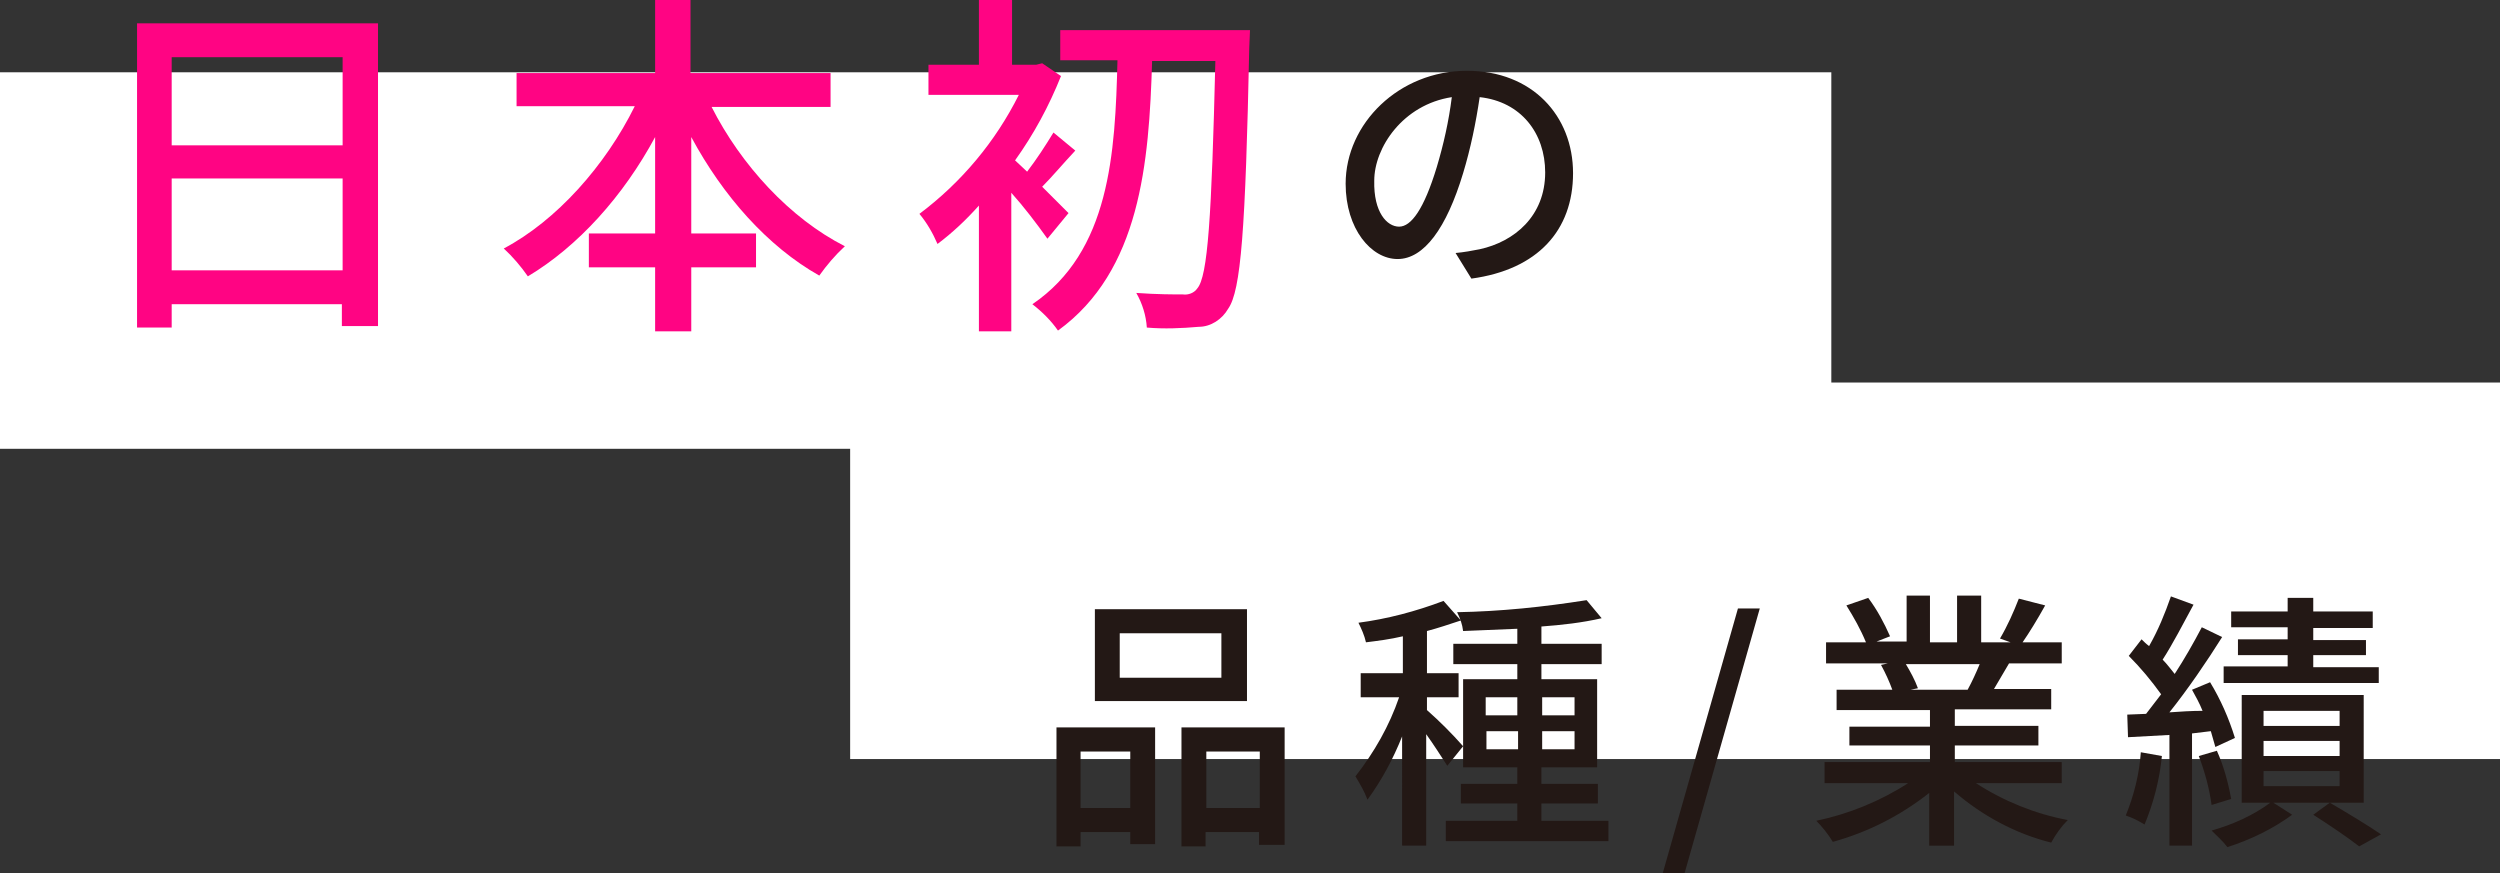 <?xml version="1.0" encoding="utf-8"?>
<!-- Generator: Adobe Illustrator 25.4.1, SVG Export Plug-In . SVG Version: 6.00 Build 0)  -->
<svg version="1.1" id="レイヤー_1" xmlns="http://www.w3.org/2000/svg" xmlns:xlink="http://www.w3.org/1999/xlink" x="0px"
	 y="0px" viewBox="0 0 332 116" style="enable-background:new 0 0 332 116;" xml:space="preserve">
<rect x="0" y="0" width="332" height="116" fill="#333333" stroke="none"/>
<style type="text/css">
	.st0{fill:#FFFFFF;}
	.st1{fill:#FF0483;}
	.st2{fill:#231815;}
</style>
<rect y="9.6" class="st0" width="243.2" height="50"/>
<rect x="112.9" y="50.8" class="st0" width="219.1" height="50"/>
<path class="st1" d="M50.2,3.1v40.2h-4.8v-2.9H22.8v3.1h-4.6V3.1H50.2z M22.8,7.6v11.7h22.7V7.6H22.8z M45.5,35.9V23.7H22.8v12.2
	L45.5,35.9z"/>
<path class="st1" d="M94.5,14.2c3.9,7.7,10.4,14.8,17.7,18.5c-1.3,1.2-2.4,2.5-3.4,3.9c-6.9-3.9-12.8-10.6-17-18.4V31h8.6v4.5h-8.6
	V44H87v-8.5h-8.8V31H87V18.2C82.8,26,76.8,32.7,70.1,36.7c-0.9-1.3-2-2.6-3.2-3.7c7-3.7,13.5-11,17.4-18.9H68.6V9.7H87V0h4.7v9.7
	h18.6v4.5H94.5z"/>
<path class="st1" d="M139.1,31.7c-1.5-2.1-3.1-4.2-4.8-6.1V44H130V27.3c-1.7,1.9-3.5,3.6-5.5,5.1c-0.6-1.4-1.4-2.8-2.4-4
	c5.6-4.2,10.1-9.6,13.2-15.8h-12V8.6h6.7V0h4.4v8.6h3.2l0.8-0.2l2.5,1.7c-1.6,4-3.6,7.7-6.1,11.2c0.4,0.4,1,0.9,1.6,1.5
	c1.3-1.7,2.4-3.4,3.5-5.2l2.9,2.4c-1.6,1.7-3.1,3.5-4.4,4.8c1.5,1.5,2.9,2.9,3.5,3.5L139.1,31.7z M165.9,6.4
	c-0.5,24.1-1.1,32.2-2.8,34.6c-0.8,1.4-2.3,2.4-3.9,2.4c-2.3,0.2-4.6,0.3-6.9,0.1c-0.1-1.6-0.6-3.2-1.4-4.6c2.7,0.2,5.1,0.2,6.2,0.2
	c0.7,0.1,1.5-0.2,1.9-0.8c1.4-1.6,1.9-9.5,2.4-30.2h-8.4c-0.4,13.6-1.6,27.9-12.5,35.8c-0.9-1.3-2.1-2.5-3.4-3.5
	c10.3-7,11-20,11.3-32.4h-7.6V4h25.2L165.9,6.4z"/>
<path class="st2" d="M195.4,37l-2.1-3.4c1.1-0.1,2.2-0.3,3.2-0.5c4.6-1,8.7-4.4,8.7-10.2c0-5.2-3.2-9.4-8.7-10
	c-0.5,3.4-1.2,6.8-2.2,10.1c-2.2,7.3-5.2,11.4-8.7,11.4s-6.9-4-6.9-10c0-8,7.1-15,16.1-15c8.7,0,14.1,6,14.1,13.6
	S204.2,35.8,195.4,37z M185.8,30.1c1.6,0,3.3-2.3,5-7.9c0.9-3,1.6-6.1,2-9.3c-6.5,1-10.3,6.7-10.3,11.1
	C182.4,28.2,184.2,30.1,185.8,30.1z"/>
<path class="st2" d="M140.3,96.6h13.1v15.5h-3.3v-1.6h-6.6v1.9h-3.2V96.6z M143.5,99.8v7.5h6.6v-7.5H143.5z M165.6,93.1h-20.2V80.9
	h20.2V93.1z M162.2,84.1h-13.5v5.9h13.5L162.2,84.1z M170.6,96.6v15.6h-3.4v-1.7h-7.1v1.9h-3.2V96.6L170.6,96.6z M167.3,107.3v-7.5
	h-7.1v7.5L167.3,107.3z"/>
<path class="st2" d="M192.2,101.7c-0.9-1.4-1.8-2.8-2.8-4.2v14.8h-3.2V97.8c-1.2,3-2.7,5.8-4.6,8.4c-0.4-1.1-1-2.1-1.6-3.1
	c2.5-3.2,4.5-6.7,5.8-10.5h-5.1v-3.2h5.6v-4.9c-1.7,0.4-3.3,0.6-4.9,0.8c-0.2-0.9-0.6-1.8-1-2.6c3.8-0.5,7.6-1.5,11.3-2.9l2.3,2.6
	c-1.5,0.5-3,1-4.5,1.4v5.6h4.2v3.2h-4.2v1.7c1.7,1.5,3.3,3.1,4.8,4.8L192.2,101.7z M213.6,109v2.7H192V109h9.5v-2.3H194v-2.6h7.5
	v-2.2h-7.2V90.2h7.2v-2H193v-2.7h8.5v-2c-2.5,0.1-4.9,0.2-7.2,0.3c-0.1-0.9-0.4-1.7-0.8-2.5c5.8-0.1,11.5-0.7,17.2-1.6l2,2.4
	c-2.6,0.6-5.3,0.9-8,1.1v2.3h8v2.7h-8v2h7.4v11.7h-7.4v2.2h7.5v2.6h-7.5v2.3H213.6z M197.3,95h4.2v-2.4h-4.2V95z M201.6,99.5v-2.4
	h-4.2v2.4L201.6,99.5z M204.8,92.6V95h4.3v-2.4L204.8,92.6z M209.1,97.1h-4.3v2.4h4.3V97.1z"/>
<path class="st2" d="M230.8,80.8h2.9l-10,35.2h-2.9L230.8,80.8z"/>
<path class="st2" d="M262.4,104c3.7,2.4,7.9,4.1,12.2,4.9c-0.9,0.9-1.6,1.9-2.2,3c-4.8-1.2-9.2-3.6-12.9-6.8v7.2h-3.3v-7
	c-3.8,3-8.1,5.2-12.8,6.5c-0.6-1-1.4-2-2.2-2.8c4.3-0.9,8.5-2.6,12.2-5h-11.1v-2.8h14V99h-10.7v-2.5h10.7v-2.2h-12.4v-2.7h7.4
	c-0.4-1.1-0.9-2.2-1.5-3.3l0.9-0.2h-8.2v-2.8h5.3c-0.7-1.7-1.6-3.3-2.6-4.9l2.9-1c1.2,1.6,2.1,3.3,2.9,5.1l-1.8,0.7h4v-6.1h3.1v6.2
	h3.6v-6.2h3.2v6.2h3.9l-1.4-0.5c1-1.7,1.8-3.5,2.5-5.3l3.5,0.9c-1,1.8-2.1,3.6-3,4.9h5.2v2.8h-7c-0.7,1.2-1.4,2.4-2,3.4h7.6v2.7
	h-12.8v2.2h11.1V99h-11.1v2.2h14.2v2.8H262.4z M253.1,88.2c0.6,1,1.2,2.1,1.6,3.2l-1,0.2h7.6c0.6-1.1,1.1-2.2,1.6-3.4H253.1z"/>
<path class="st2" d="M287.1,100.4c-0.3,3.1-1.1,6.2-2.3,9.1c-0.8-0.5-1.6-0.9-2.5-1.2c1.1-2.7,1.8-5.5,2-8.4L287.1,100.4z
	 M291.1,97.4v14.9h-3V97.6c-2,0.1-3.9,0.2-5.5,0.3l-0.1-3l2.5-0.1c0.6-0.8,1.3-1.7,2-2.6c-1.3-1.8-2.7-3.5-4.3-5.1l1.7-2.2
	c0.3,0.3,0.6,0.6,1,0.9c1.2-2.1,2.1-4.3,2.9-6.6l3,1.1c-1.3,2.4-2.8,5.3-4.1,7.3c0.6,0.6,1.1,1.3,1.6,1.9c1.3-2,2.5-4.1,3.6-6.2
	l2.7,1.3c-2,3.2-4.6,7-7,10c1.4-0.1,2.9-0.2,4.4-0.2c-0.4-1-0.9-1.9-1.4-2.8l2.4-1c1.4,2.3,2.5,4.8,3.3,7.4l-2.6,1.2
	c-0.2-0.7-0.4-1.4-0.6-2.1L291.1,97.4z M293.7,106.9c-0.3-2.2-0.9-4.4-1.7-6.5l2.4-0.7c0.9,2,1.5,4.2,1.9,6.4L293.7,106.9z
	 M313.9,106.6h-12l2.5,1.6c-2.6,1.9-5.5,3.3-8.6,4.3c-0.6-0.8-1.4-1.5-2.1-2.2c2.8-0.8,5.5-2,7.8-3.7h-3.8V92.3h16.2L313.9,106.6z
	 M315.8,90.7h-20.5v-2.2h8.5V87h-6.6v-2.1h6.6v-1.6h-7.5v-2.1h7.5v-1.8h3.4v1.8h7.9v2.2h-7.9v1.6h7V87h-7v1.6h8.7V90.7z M310.7,94.4
	h-10.1v2h10.1L310.7,94.4z M310.7,98.4h-10.1v2h10.1L310.7,98.4z M310.7,102.4h-10.1v2h10.1L310.7,102.4z M309.4,106.6
	c2.4,1.4,5.2,3.1,6.8,4.2l-2.9,1.6c-1.4-1.1-3.9-2.8-6.1-4.2L309.4,106.6z"/>
</svg>
